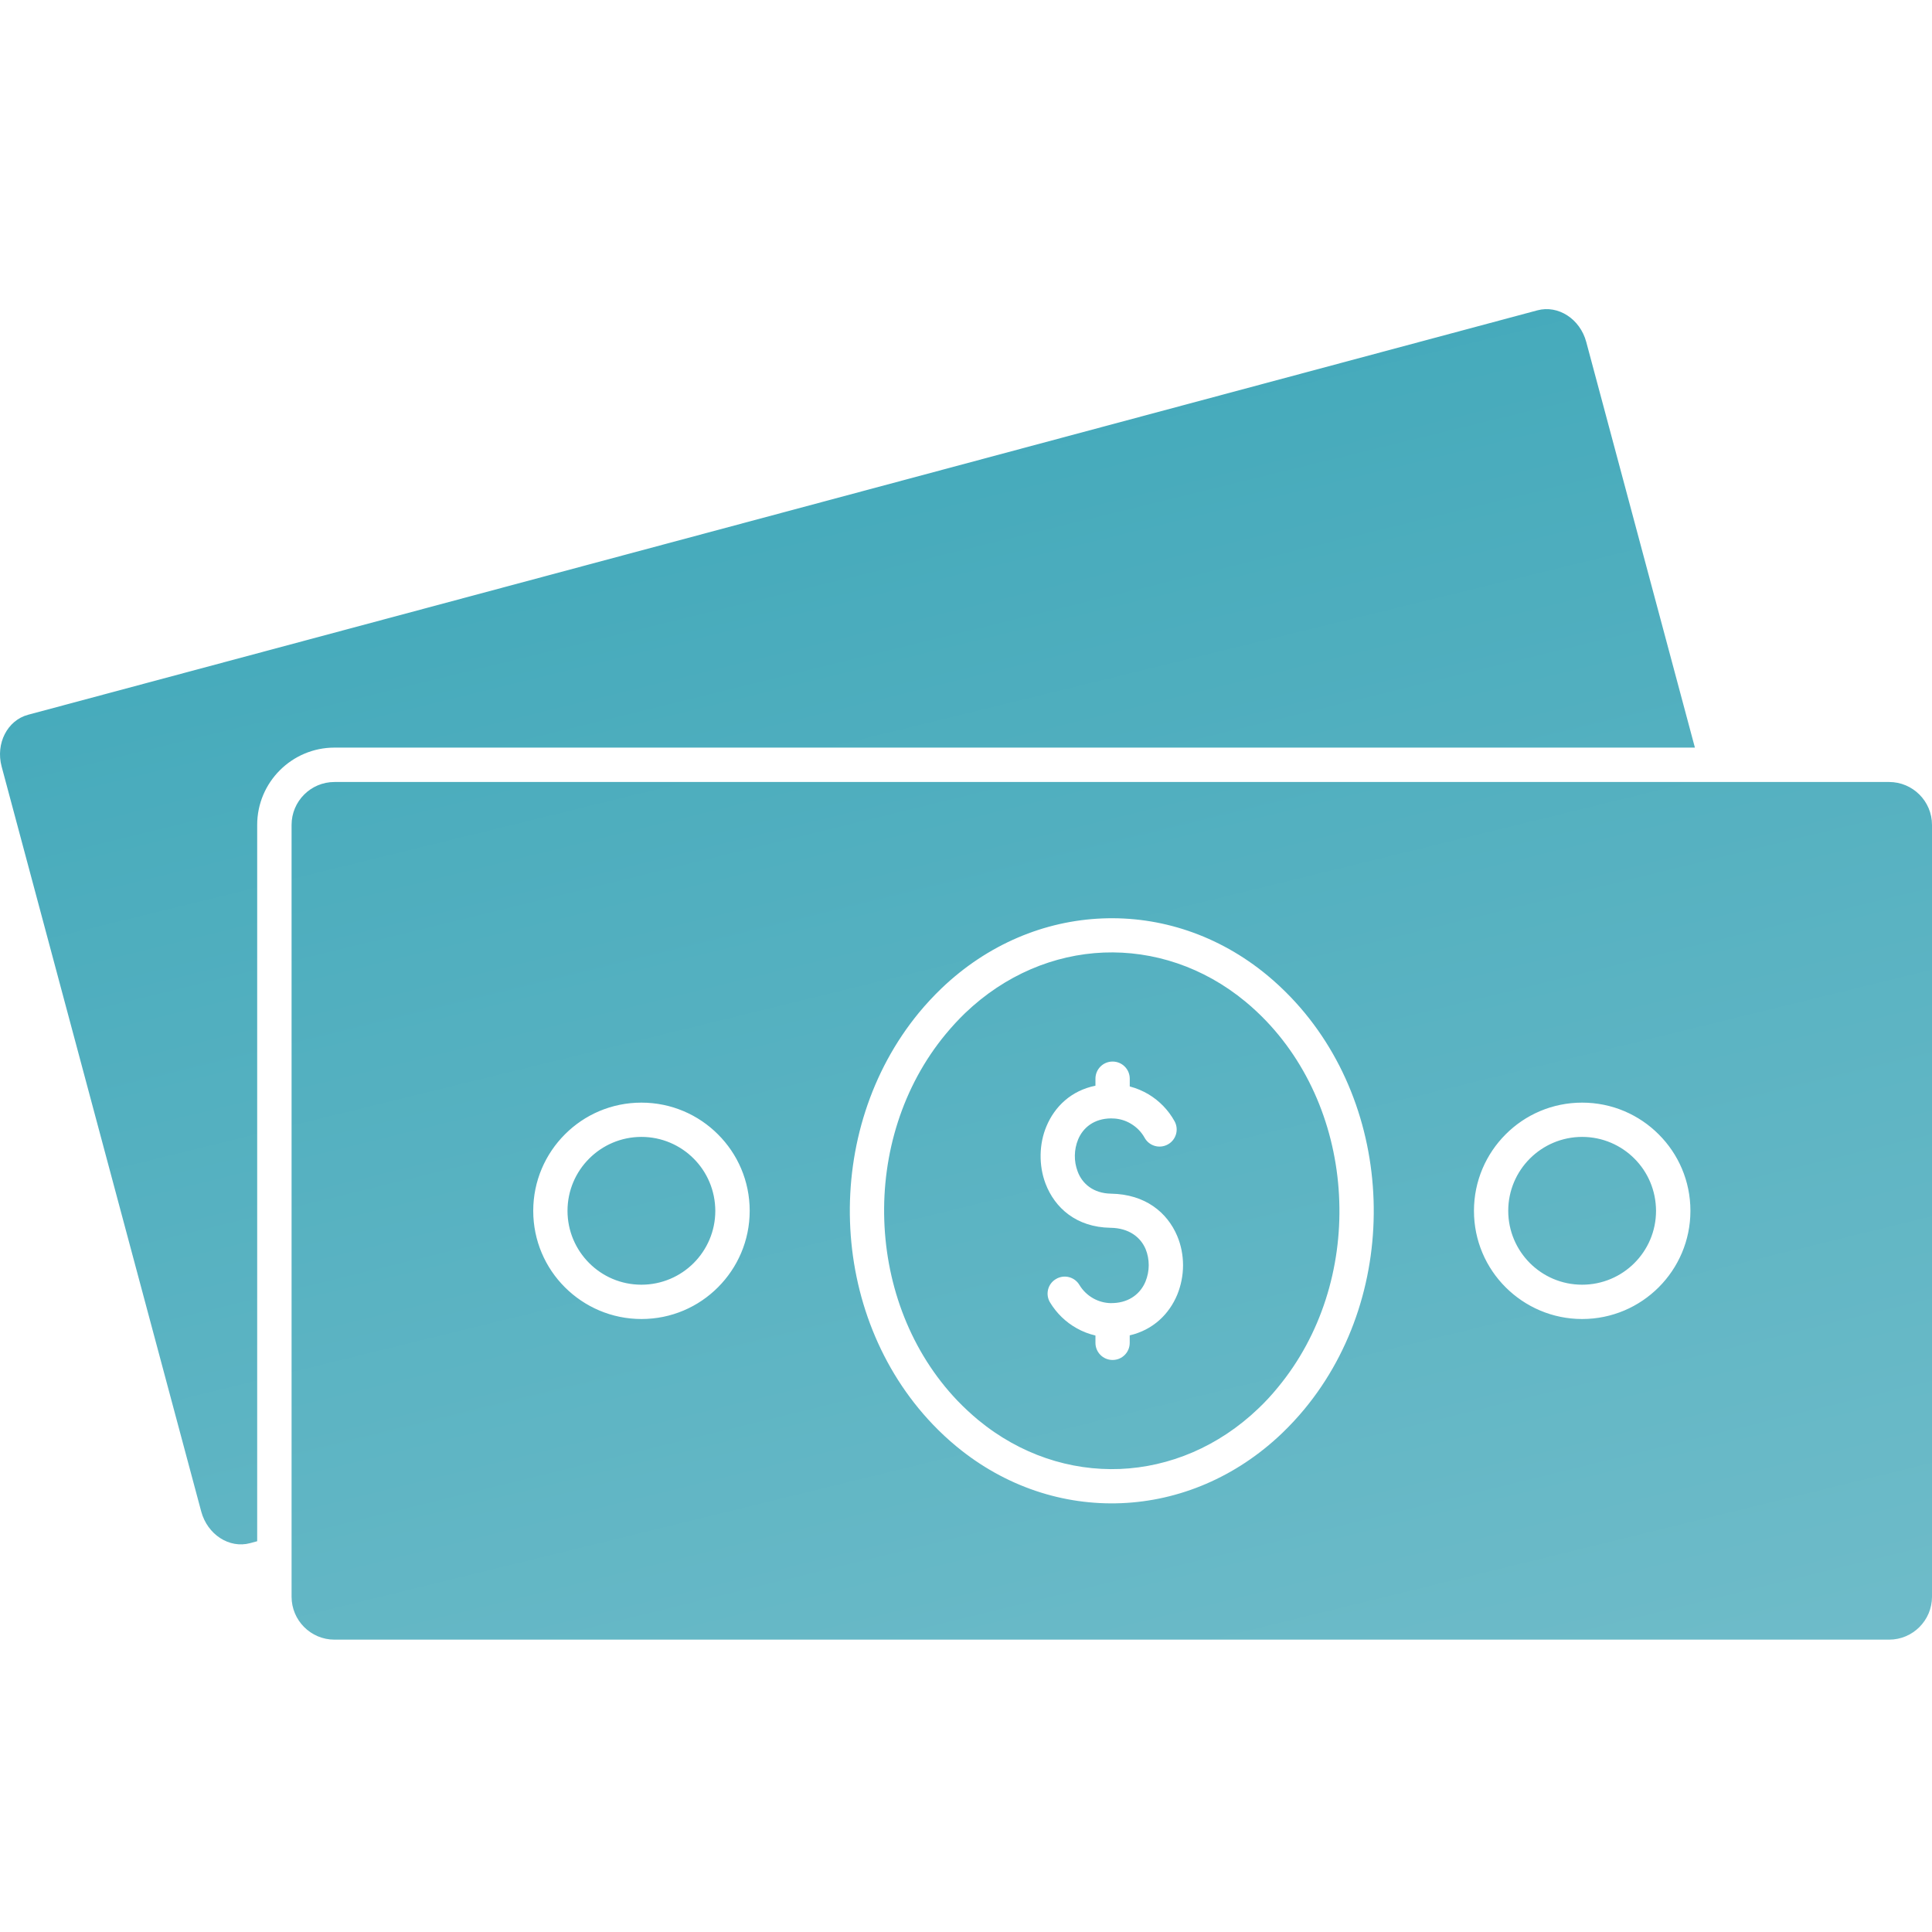 <?xml version="1.0" encoding="UTF-8"?> <svg xmlns="http://www.w3.org/2000/svg" width="50" height="50" viewBox="0 0 50 50" fill="none"><path fill-rule="evenodd" clip-rule="evenodd" d="M8.656 20.238H48.89C49.502 20.238 50 20.736 50 21.348V41.323C50 41.936 49.502 42.434 48.89 42.434H8.656C8.043 42.434 7.546 41.936 7.546 41.323V21.348C7.546 20.736 8.043 20.238 8.656 20.238ZM43.864 19.348L41.052 8.85C40.892 8.254 40.327 7.888 39.789 8.031L0.727 18.498C0.19 18.642 -0.117 19.242 0.042 19.837L5.208 39.119C5.369 39.714 5.933 40.081 6.471 39.937L6.656 39.887V21.348C6.656 20.245 7.554 19.348 8.656 19.348L43.864 19.348ZM27.175 33.707C27.344 33.986 27.583 34.219 27.869 34.377C28.017 34.461 28.179 34.523 28.35 34.563V34.752C28.35 34.998 28.548 35.196 28.794 35.196C29.04 35.196 29.237 34.998 29.237 34.752V34.559C29.846 34.417 30.258 34.007 30.467 33.507C30.564 33.269 30.617 33.007 30.617 32.746C30.617 32.486 30.567 32.225 30.465 31.984C30.208 31.379 29.642 30.907 28.754 30.892C28.296 30.884 28.008 30.636 27.89 30.319C27.84 30.186 27.814 30.044 27.817 29.902C27.819 29.761 27.848 29.619 27.902 29.488C28.029 29.184 28.312 28.948 28.754 28.944C28.767 28.946 28.781 28.946 28.794 28.946H28.819C28.983 28.954 29.137 29.002 29.271 29.084C29.417 29.171 29.54 29.296 29.623 29.446C29.742 29.661 30.012 29.736 30.225 29.617C30.44 29.498 30.515 29.227 30.396 29.015C30.238 28.73 30.006 28.49 29.725 28.321C29.575 28.232 29.413 28.163 29.238 28.117V27.917C29.238 27.671 29.04 27.473 28.794 27.473C28.548 27.473 28.35 27.671 28.35 27.917V28.098C27.721 28.225 27.296 28.638 27.083 29.146C26.985 29.377 26.935 29.631 26.931 29.886C26.927 30.142 26.969 30.396 27.058 30.631C27.298 31.261 27.856 31.761 28.739 31.775H28.742C29.221 31.782 29.519 32.021 29.648 32.325C29.702 32.456 29.729 32.598 29.729 32.744C29.729 32.888 29.7 33.031 29.646 33.165C29.521 33.467 29.242 33.704 28.819 33.723H28.794C28.781 33.723 28.767 33.723 28.754 33.725C28.59 33.723 28.433 33.679 28.298 33.604C28.148 33.521 28.023 33.4 27.935 33.254C27.81 33.044 27.537 32.975 27.327 33.102C27.117 33.225 27.048 33.496 27.175 33.707ZM40.946 28.536C40.173 28.536 39.473 28.848 38.966 29.357C38.46 29.863 38.146 30.563 38.146 31.336C38.146 32.109 38.458 32.809 38.966 33.315C39.473 33.821 40.173 34.136 40.946 34.136C41.718 34.136 42.419 33.823 42.927 33.315C43.433 32.809 43.748 32.109 43.748 31.336C43.748 30.563 43.435 29.863 42.927 29.357C42.419 28.848 41.718 28.536 40.946 28.536ZM42.298 29.984C41.952 29.638 41.475 29.423 40.946 29.423C40.419 29.423 39.939 29.638 39.593 29.984C39.248 30.329 39.033 30.807 39.033 31.336C39.033 31.863 39.248 32.342 39.593 32.688C39.939 33.034 40.416 33.248 40.946 33.248C41.473 33.248 41.952 33.034 42.298 32.688C42.644 32.342 42.858 31.865 42.858 31.336C42.856 30.807 42.644 30.329 42.298 29.984ZM16.6 28.536C15.827 28.536 15.127 28.848 14.62 29.357C14.114 29.863 13.8 30.563 13.8 31.336C13.8 32.109 14.112 32.809 14.62 33.315C15.127 33.821 15.827 34.136 16.602 34.136C17.375 34.136 18.075 33.823 18.581 33.315C19.087 32.809 19.402 32.109 19.402 31.336C19.402 30.563 19.089 29.863 18.581 29.357C18.073 28.848 17.372 28.536 16.6 28.536ZM17.952 29.984C17.606 29.638 17.129 29.423 16.6 29.423C16.073 29.423 15.593 29.638 15.248 29.984C14.902 30.329 14.687 30.807 14.687 31.336C14.687 31.863 14.902 32.342 15.248 32.688C15.593 33.034 16.07 33.248 16.6 33.248C17.127 33.248 17.606 33.034 17.952 32.688C18.297 32.342 18.512 31.865 18.512 31.336C18.51 30.807 18.297 30.329 17.952 29.984ZM24.473 26.765C23.352 28.121 22.827 29.863 22.885 31.584C22.942 33.302 23.579 34.994 24.781 36.252C24.95 36.427 25.127 36.592 25.312 36.746C26.404 37.648 27.702 38.067 28.983 38.017C30.264 37.965 31.535 37.44 32.566 36.452C32.739 36.288 32.91 36.105 33.073 35.904C34.194 34.548 34.719 32.807 34.66 31.086C34.604 29.367 33.967 27.675 32.764 26.417C32.596 26.242 32.419 26.077 32.233 25.923C31.142 25.021 29.844 24.602 28.562 24.652C27.281 24.704 26.012 25.229 24.979 26.217C24.806 26.384 24.637 26.567 24.473 26.765ZM21.998 31.613C22.06 33.54 22.781 35.442 24.142 36.865C24.339 37.071 24.544 37.261 24.75 37.431C26.014 38.477 27.525 38.963 29.019 38.902C30.51 38.842 31.983 38.236 33.179 37.092C33.383 36.896 33.577 36.688 33.758 36.469C35.021 34.942 35.612 32.986 35.548 31.058C35.485 29.131 34.767 27.229 33.404 25.806C33.206 25.6 33.002 25.41 32.796 25.24C31.531 24.194 30.021 23.708 28.527 23.769C27.035 23.829 25.562 24.435 24.366 25.579C24.162 25.775 23.969 25.983 23.787 26.202C22.527 27.731 21.935 29.685 21.998 31.613Z" fill="url(#paint0_linear_178_285)"></path><defs><linearGradient id="paint0_linear_178_285" x1="17.292" y1="4.401" x2="29.106" y2="52.559" gradientUnits="userSpaceOnUse"><stop stop-color="#3CA6B8"></stop><stop offset="1" stop-color="#74BECB"></stop></linearGradient></defs></svg> 